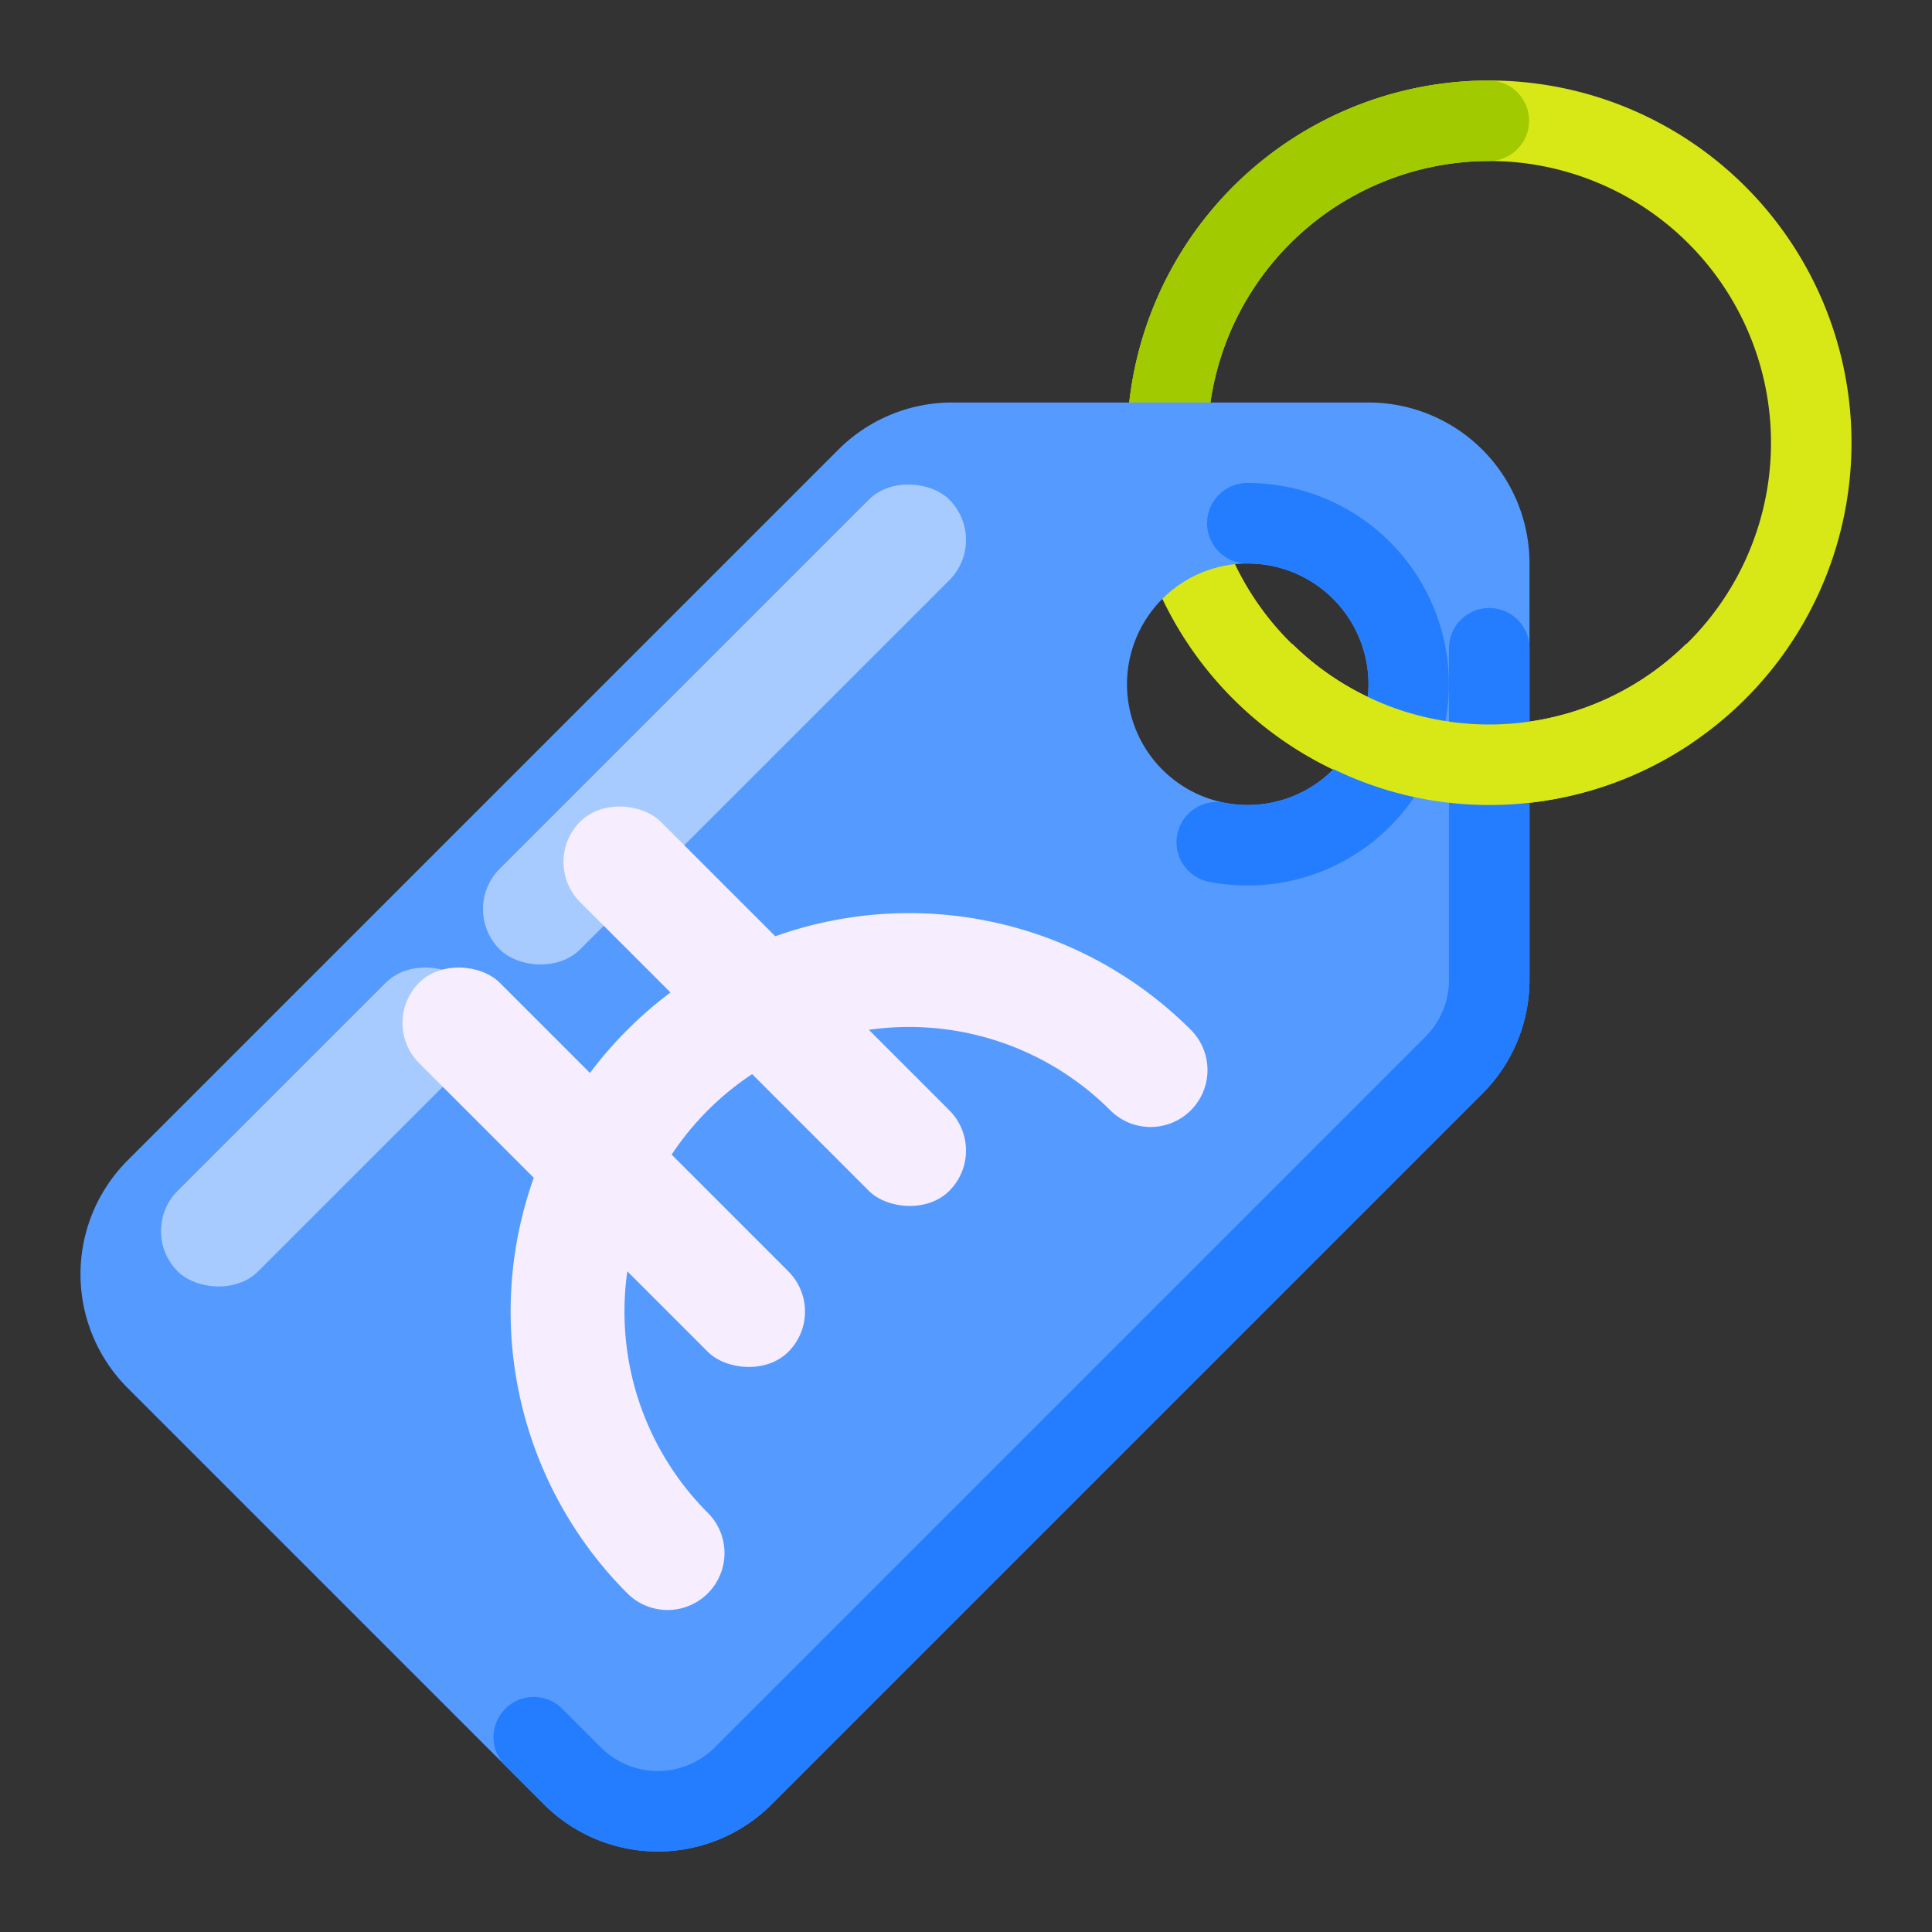 <svg xmlns="http://www.w3.org/2000/svg" viewBox="0 0 512 512">
  <rect x="0" y="0" width="512" height="512" fill="#333333" stroke="none"/>
  <defs>
    <style>
      .cls-1 {
        fill: #d7e816;
      }

      .cls-2 {
        fill: #a1ca00;
      }

      .cls-3 {
        fill: #559aff;
      }

      .cls-4 {
        fill: #247dff;
      }

      .cls-5 {
        fill: #a8cbff;
      }

      .cls-6 {
        fill: #f6edff;
      }
    </style>
  </defs>
  <title>E Commerce_512px</title>
  <g id="Price_Tag_Euro" data-name="Price Tag Euro">
    <g>
      <path class="cls-1" d="M394.667,21.333a96,96,0,1,0,96,96A96,96,0,0,0,394.667,21.333Zm0,170.667a74.667,74.667,0,1,1,74.667-74.667A74.667,74.667,0,0,1,394.667,192Z"/>
      <path class="cls-2" d="M394.667,21.333a96,96,0,0,0-96,96v.078l0.0.034 0.0.045v.031l0.0.047 0.0.037 0.0.042 0.0.042 0.0.036 0.0.037 0.0.042 0.0.032 0.0.046 0.0.031 0.0.047 0.0.033 0.0.045 0.0.029 0.0.051 0.0.026 0.0.052 0.0.029 0.0.049 0.0.034 0.0.044 0.0.035 0.0.043 0.0.039 0.0.039 0.0.037 0.0.041.001.041 0.0.037.001.04 0.0.038.001.043 0.0.033.001.044 0.0.036.001.044.001.034.001.042.001.039.001.037.001.043.001.034.001.044.001.036.001.043.001.033.001.045.001.036.001.042.001.034.001.045.001.035.001.044.001.032.001.046.001.033.001.045.001.032.001.046.001.034.001.043.001.033.001.045.001.034.001.045.001.031.001.047.001.033.001.049.001.026.002.055.001.024.002.058.001.018.002.056.001.025.002.055.001.021.002.059.001.02.005.143 0.0.013q.028.783.068,1.563l0.0.005q.008.155.016.309l0.0 0a96.057,96.057,0,0,0,1.88,14.366,10.667,10.667,0,0,0,20.883-4.359,74.752,74.752,0,0,1,73.09-90.023,10.667,10.667,0,0,0,0-21.333Z"/>
      <path class="cls-3" d="M362.667,106.667H252.34a42.67,42.67,0,0,0-30.171,12.496L33.831,307.503a42.666,42.666,0,0,0,0,60.34L144.158,478.169a42.666,42.666,0,0,0,60.34,0L392.836,289.829a42.662,42.662,0,0,0,12.497-30.169V149.333A42.666,42.666,0,0,0,362.667,106.667Zm-32,106.667a32,32,0,1,1,32-32A32,32,0,0,1,330.667,213.333Z"/>
      <path class="cls-4" d="M330.667,128a53.333,53.333,0,1,1-10.122,105.703A10.667,10.667,0,1,1,324.579,212.755l.003.001a32.059,32.059,0,0,0,4.531.541l.001 0.0.045.002.004 0.0.043.002.006 0.0.04.002.01 0.0.036.002.015.001.034.001.015.001.033.001.016.001.034.001.017.001.031.001.019.001.031.001.017.001.032.001.017.001.032.001.018.001.03.001.019.001c.054.002.108.003.161.004l.019 0.0.028.001.021 0.0.027.001.024.001.024 0.0.025 0.0.025 0.0.026 0.0.023 0.0.027 0.0.023 0.0.027 0.0.023 0.0.026 0.0.024 0.0.028 0.0.022 0.0.027 0.0.023 0.0.027 0.0.023 0.0.026 0.0.024 0.0.03 0.0.02 0.0.031 0.0.019 0.0.031 0.0.019,0,.05,0h0a32,32,0,0,0,32-32h0a32,32,0,0,0-32-32,10.667,10.667,0,1,1,0-21.333Z"/>
      <path class="cls-4" d="M394.667,161.127a10.667,10.667,0,0,0-10.667,10.667v87.866a21.19,21.19,0,0,1-6.249,15.085L189.412,463.084a21.332,21.332,0,0,1-30.17,0l-10.307-10.307a10.667,10.667,0,0,0-15.085,15.085l10.307,10.307a42.666,42.666,0,0,0,60.34,0h0l.12-.12.003-.003.083-.083.162-.162.004-.004c.101-.101.222-.222.364-.364l.025-.025.465-.465.101-.101.022-.022.022-.022.101-.101.705-.705.031-.031.026-.026.096-.096.02-.02,1.941-1.942.051-.051.195-.195.031-.031.091-.091.112-.112.011-.011.108-.108.015-.015.196-.196.049-.049.199-.199.046-.046.048-.048.074-.074.053-.053.069-.069.093-.093.03-.03.069-.069.054-.054.046-.046.322-.322.017-.017c27.419-27.419,136.91-136.911,171.524-171.525l.162-.162.084-.084.055-.055.19-.19.039-.039.206-.206.02-.02c.326-.326.65-.65.961-.961l.038-.038.698-.698.199-.199.047-.047.11-.11.012-.012.104-.104.019-.019.058-.058.064-.064.012-.012.11-.11.229-.228.139-.139.19-.19.055-.055.474-.474.017-.017.322-.322.046-.046.054-.054.069-.069.03-.03.093-.093.069-.069.053-.053.074-.074.048-.048.046-.046.199-.199.049-.049.196-.196.015-.015.108-.108.011-.011.112-.112.091-.091.031-.031.195-.195.051-.051,1.942-1.942.02-.02.096-.096.026-.026.031-.031.705-.705.101-.101.022-.022.022-.022.101-.101.465-.465.025-.025.364-.364.004-.004.162-.162.083-.083.003-.003.12-.12a42.663,42.663,0,0,0,12.497-30.169V171.794a10.667,10.667,0,0,0-10.667-10.667Z"/>
      <rect class="cls-5" x="31.242" y="283.582" width="108.183" height="30.17" rx="15.085" ry="15.085" transform="translate(-186.196 147.817) rotate(-45)"/>
      <rect class="cls-5" x="107.739" y="176.915" width="168.523" height="30.17" rx="15.085" ry="15.085" transform="translate(-79.529 192) rotate(-45)"/>
      <path class="cls-1" d="M394.667,192a74.354,74.354,0,0,1-52.147-21.333H320v6.327c17.592,21.983,44.322,36.34,74.667,36.34A95.518,95.518,0,0,0,448,197.122V170.667h-1.186A74.354,74.354,0,0,1,394.667,192Z"/>
      <g>
        <path class="cls-6" d="M187.582,422.248l0,0a15.085,15.085,0,0,0,0-21.333l-0-0a75.425,75.425,0,0,1,0-106.667l0-0a75.425,75.425,0,0,1,106.667,0l0.0 0a15.085,15.085,0,0,0,21.333,0l0,0a15.085,15.085,0,0,0,0-21.333l-0-0a105.594,105.594,0,0,0-149.333,0l-0.0 0a105.595,105.595,0,0,0,0,149.333l0.0 0A15.085,15.085,0,0,0,187.582,422.248Z"/>
        <rect class="cls-6" x="144.915" y="240.157" width="30.17" height="138.353" rx="15.085" ry="15.085" transform="translate(-171.869 203.739) rotate(-45)"/>
        <rect class="cls-6" x="187.582" y="197.49" width="30.17" height="138.353" rx="15.085" ry="15.085" transform="translate(-129.202 221.412) rotate(-45)"/>
      </g>
    </g>
  </g>
</svg>

